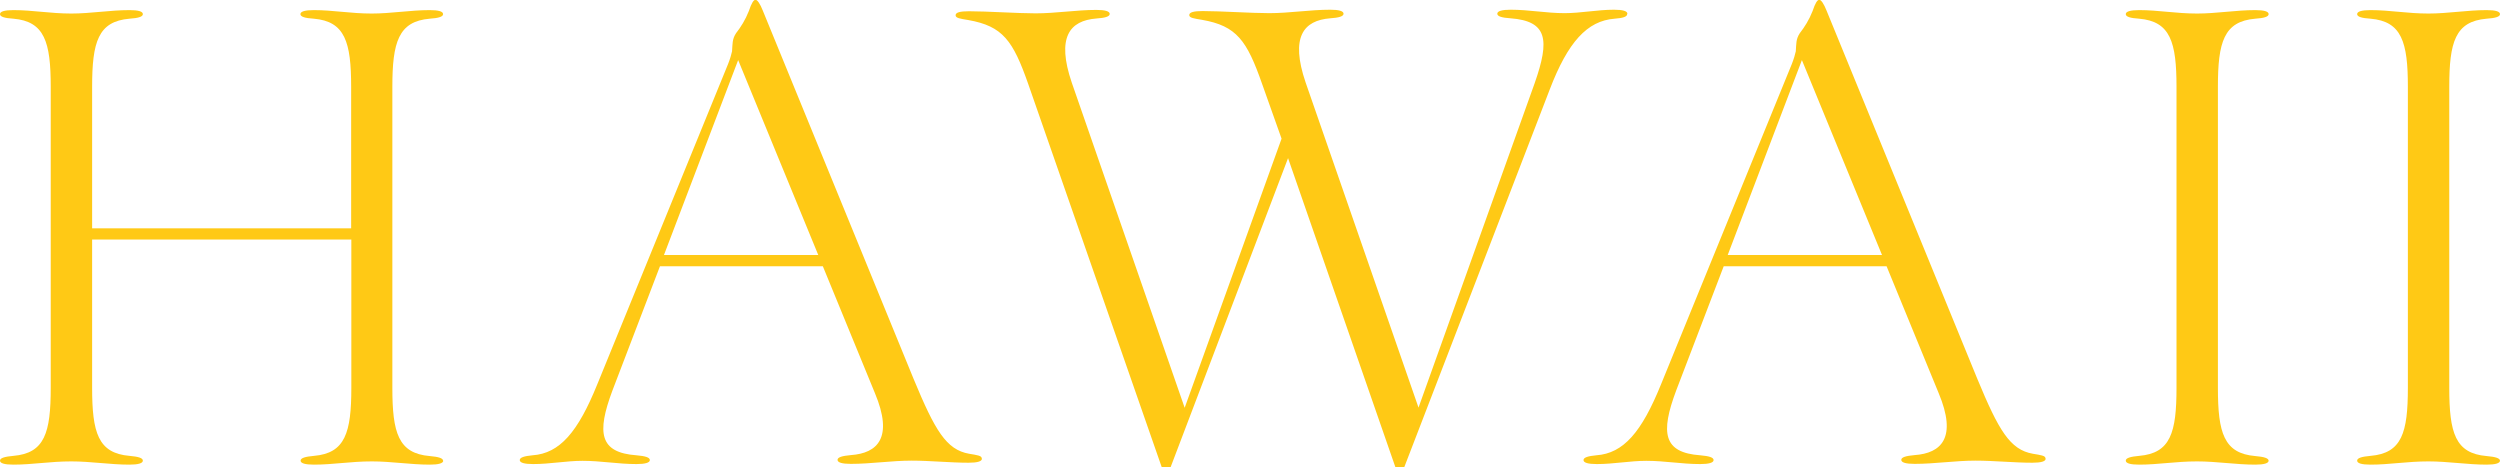 <?xml version="1.0" encoding="UTF-8"?>
<svg id="_レイヤー_2" data-name="レイヤー 2" xmlns="http://www.w3.org/2000/svg" viewBox="0 0 131.07 24.5">
  <defs>
    <style>
      .cls-1 {
        fill: #ffc915;
      }
    </style>
  </defs>
  <g id="_レイヤー_1-2" data-name="レイヤー 1">
    <g>
      <path class="cls-1" d="m23.24,24.15c0,.14-.25.21-.7.21-1.01,0-2.03-.17-3.04-.17-1.12,0-2.03.17-3.04.17-.46,0-.7-.07-.7-.21s.25-.21.7-.25c1.64-.14,1.96-1.22,1.96-3.57v-7.77H4.83v7.77c0,2.35.31,3.43,1.96,3.57.46.04.7.11.7.25s-.25.21-.7.21c-1.01,0-2.03-.17-3.05-.17-1.12,0-2.03.17-3.04.17-.46,0-.7-.07-.7-.21s.25-.21.7-.25c1.65-.14,1.96-1.22,1.96-3.57V4.55c0-2.34-.32-3.43-1.96-3.57-.46-.03-.7-.1-.7-.24s.25-.21.7-.21c1.02,0,1.93.18,3.04.18,1.02,0,2.03-.18,3.05-.18.46,0,.7.07.7.21s-.25.21-.7.24c-1.65.14-1.96,1.23-1.96,3.57v7.42h13.58v-7.42c0-2.34-.32-3.43-1.96-3.57-.46-.03-.7-.1-.7-.24s.25-.21.7-.21c1.02,0,1.92.18,3.04.18,1.02,0,2.03-.18,3.04-.18.46,0,.7.07.7.21s-.25.21-.7.24c-1.64.14-1.96,1.23-1.96,3.57v15.79c0,2.35.31,3.43,1.96,3.57.46.04.7.11.7.25Z"/>
      <path class="cls-1" d="m51.48,24.05c0,.14-.24.21-.7.21-.95,0-2.03-.11-2.98-.11-1.05,0-2.14.17-3.19.17-.46,0-.7-.07-.7-.21s.25-.21.7-.25c1.4-.1,2.24-.91,1.26-3.25l-2.73-6.65h-8.54l-2.49,6.51c-.84,2.24-.67,3.26,1.26,3.4.46.04.7.11.7.25s-.25.21-.7.21c-.98,0-1.85-.17-2.83-.17-.84,0-1.71.17-2.59.17-.46,0-.7-.07-.7-.21s.25-.21.67-.25c1.43-.1,2.38-1.22,3.39-3.71l6.86-16.8c.11-.28.17-.49.21-.67.03-.39,0-.63.21-.95.25-.32.49-.7.67-1.16.14-.42.25-.59.35-.59s.24.21.38.56l7.91,19.32c1.12,2.7,1.71,3.71,2.91,3.92.42.07.66.1.66.24Zm-8.58-10.68l-4.2-10.22-3.89,10.22h8.08Z"/>
      <path class="cls-1" d="m85.31.74c0,.14-.24.21-.66.24-1.44.11-2.45,1.23-3.4,3.71l-7.63,19.81h-.46l-5.63-16.21-6.16,16.21h-.46l-7-20.09c-.8-2.28-1.33-3.04-3.15-3.36-.42-.07-.66-.1-.66-.25s.24-.21.7-.21c.95,0,2.56.11,3.5.11,1.05,0,2.14-.18,3.18-.18.46,0,.7.07.7.21s-.25.21-.7.24c-1.4.11-2.1.98-1.29,3.36l5.92,17.05,5.08-14.11-1.02-2.87c-.8-2.28-1.33-3.04-3.15-3.36-.42-.07-.67-.1-.67-.25s.25-.21.7-.21c.95,0,2.55.11,3.5.11,1.05,0,2.13-.18,3.19-.18.46,0,.7.07.7.21s-.25.21-.7.24c-1.4.11-2.1.98-1.29,3.36l5.92,17.05,6.09-17.01c.8-2.28.67-3.25-1.26-3.4-.46-.03-.7-.1-.7-.24s.25-.21.7-.21c.98,0,1.86.18,2.83.18.84,0,1.72-.18,2.59-.18.46,0,.7.07.7.21Z"/>
      <path class="cls-1" d="m107.25,24.05c0,.14-.24.21-.7.21-.95,0-2.03-.11-2.98-.11-1.05,0-2.14.17-3.19.17-.46,0-.7-.07-.7-.21s.25-.21.7-.25c1.4-.1,2.24-.91,1.26-3.25l-2.73-6.65h-8.54l-2.49,6.51c-.84,2.24-.67,3.26,1.26,3.4.46.04.7.11.7.25s-.25.21-.7.21c-.98,0-1.85-.17-2.83-.17-.84,0-1.71.17-2.59.17-.46,0-.7-.07-.7-.21s.25-.21.67-.25c1.43-.1,2.38-1.22,3.39-3.71l6.86-16.8c.11-.28.17-.49.21-.67.03-.39,0-.63.21-.95.25-.32.49-.7.67-1.16.14-.42.25-.59.35-.59s.24.21.38.56l7.91,19.32c1.12,2.7,1.71,3.71,2.91,3.92.42.07.66.1.66.24Zm-8.58-10.68l-4.2-10.22-3.89,10.22h8.08Z"/>
      <path class="cls-1" d="m118.94,24.15c0,.14-.25.21-.7.21-1.01,0-2.03-.17-3.05-.17-1.12,0-2.03.17-3.04.17-.46,0-.7-.07-.7-.21s.25-.21.7-.25c1.65-.14,1.96-1.22,1.96-3.57V4.55c0-2.34-.32-3.43-1.96-3.57-.46-.03-.7-.1-.7-.24s.25-.21.7-.21c1.02,0,1.93.18,3.04.18,1.02,0,2.03-.18,3.05-.18.46,0,.7.07.7.21s-.25.21-.7.24c-1.65.14-1.96,1.23-1.96,3.57v15.79c0,2.35.31,3.43,1.96,3.57.46.04.7.11.7.25Z"/>
      <path class="cls-1" d="m131.07,24.15c0,.14-.25.21-.7.21-1.01,0-2.03-.17-3.05-.17-1.12,0-2.03.17-3.04.17-.46,0-.7-.07-.7-.21s.25-.21.7-.25c1.65-.14,1.96-1.22,1.96-3.57V4.55c0-2.34-.32-3.43-1.96-3.57-.46-.03-.7-.1-.7-.24s.25-.21.7-.21c1.02,0,1.93.18,3.04.18,1.02,0,2.03-.18,3.05-.18.46,0,.7.07.7.21s-.25.21-.7.24c-1.65.14-1.96,1.23-1.96,3.57v15.79c0,2.35.31,3.43,1.96,3.57.46.04.7.11.7.25Z"/>
    </g>
  </g>
</svg>